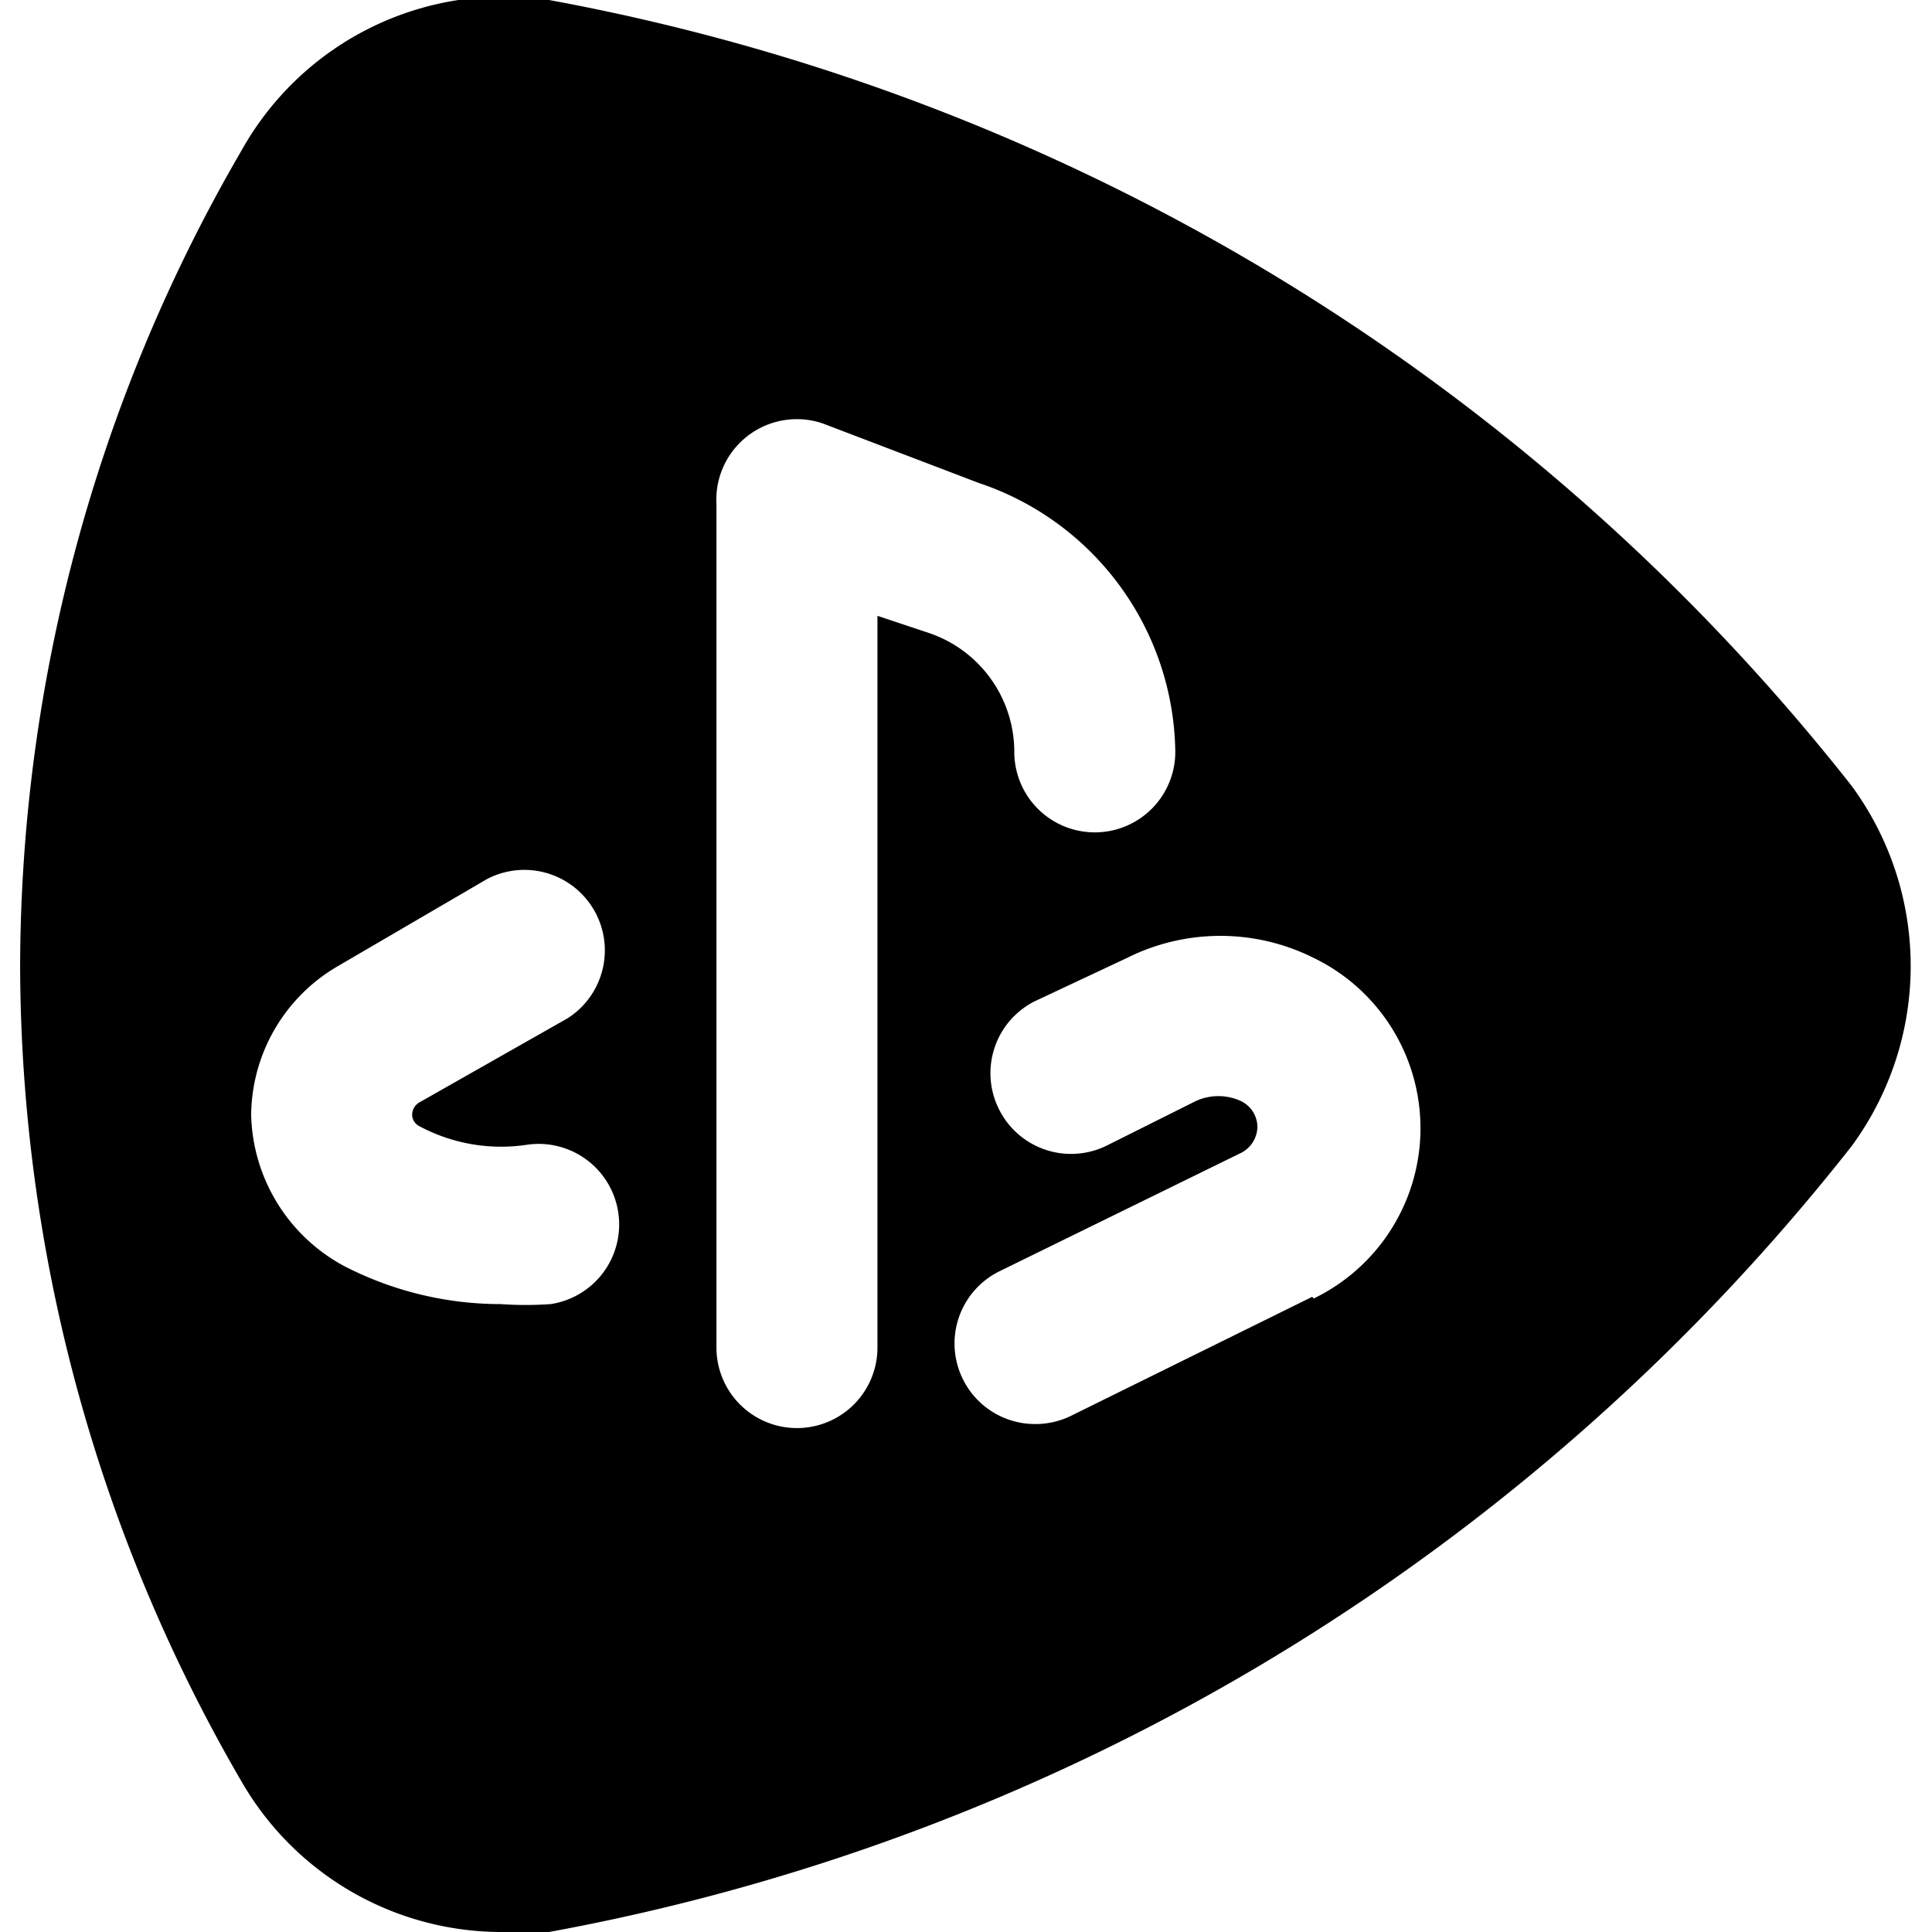 <svg xmlns="http://www.w3.org/2000/svg" viewBox="0 0 24 24"><path d="M23 9.76A26.74 26.74 0 0 0 6.82 0 3.73 3.73 0 0 0 3 1.87 20.23 20.23 0 0 0 0.25 12 20.23 20.23 0 0 0 3 22.13 3.73 3.73 0 0 0 6.27 24a3.39 3.39 0 0 0 0.55 0A26.71 26.71 0 0 0 23 14.24a3.78 3.78 0 0 0 0 -4.48ZM6.84 16.2a4.4 4.4 0 0 1 -0.62 0 4.24 4.24 0 0 1 -1.94 -0.47 2.19 2.19 0 0 1 -1.16 -1.88A2.16 2.16 0 0 1 4.2 12l1.85 -1.08a1 1 0 0 1 1 1.73L5.2 13.7a0.18 0.18 0 0 0 -0.08 0.15 0.16 0.16 0 0 0 0.09 0.14 2.15 2.15 0 0 0 1.34 0.23 1 1 0 0 1 1.13 0.84 1 1 0 0 1 -0.84 1.14Zm4.06 -8.55v9.09a1 1 0 0 1 -2 0V6.26a1 1 0 0 1 1.32 -1l1.94 0.74a3.57 3.57 0 0 1 2.44 3.34 1 1 0 0 1 -2 0 1.56 1.56 0 0 0 -1.07 -1.48Zm5.4 8.46 -3 1.48a1 1 0 0 1 -0.44 0.1 1 1 0 0 1 -0.9 -0.56 1 1 0 0 1 0.46 -1.34l3 -1.47a0.37 0.37 0 0 0 0.2 -0.32 0.36 0.36 0 0 0 -0.2 -0.32 0.67 0.67 0 0 0 -0.57 0l-1.1 0.55a1 1 0 0 1 -1.34 -0.45 1 1 0 0 1 0.44 -1.34L14 11.9a2.59 2.59 0 0 1 2.32 0 2.35 2.35 0 0 1 0 4.23Z" fill="#000000" stroke-width="1"></path></svg>